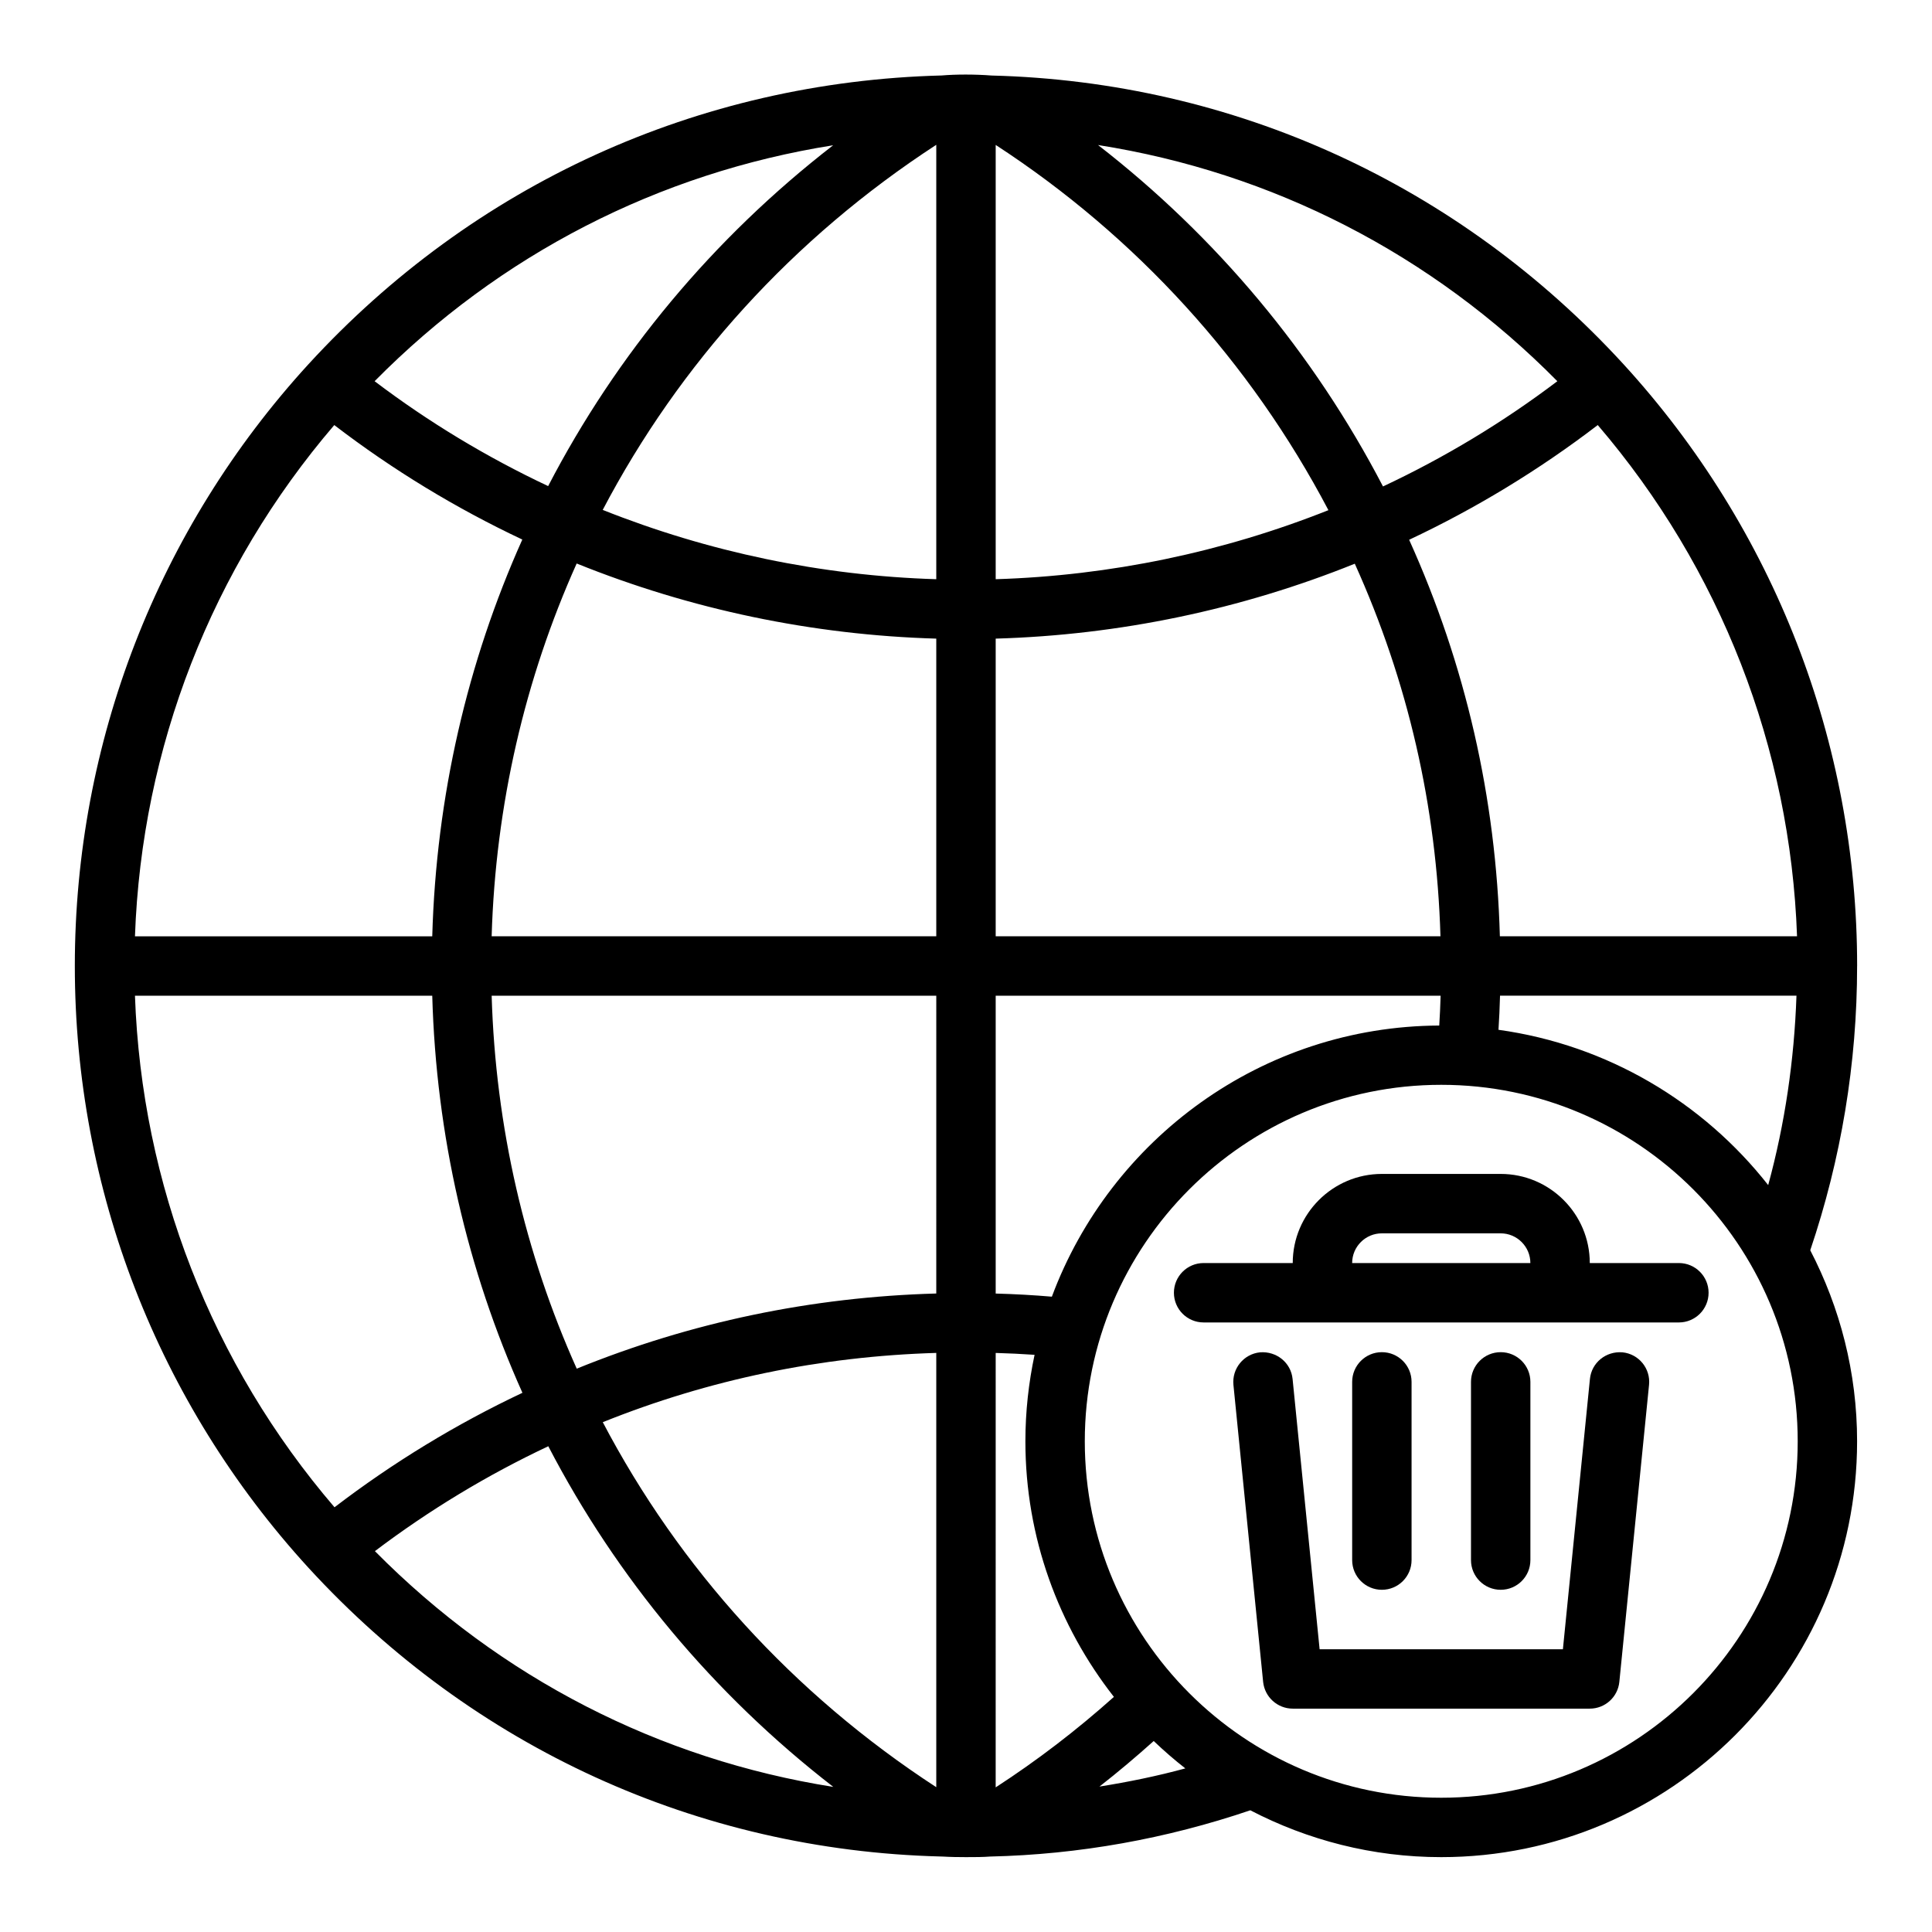 <?xml version="1.0" encoding="UTF-8"?>
<!-- Uploaded to: ICON Repo, www.svgrepo.com, Generator: ICON Repo Mixer Tools -->
<svg fill="#000000" width="800px" height="800px" version="1.1" viewBox="144 144 512 512" xmlns="http://www.w3.org/2000/svg">
 <g>
  <path d="m636.16 400c0-59.191-21.98-115.81-61.898-159.46-43.707-47.703-103.32-74.887-167.45-76.523-4.496-0.348-9.547-0.332-13.25-0.016-64.527 1.66-124.13 28.844-167.85 76.555-39.902 43.625-61.883 100.25-61.883 159.44 0 59.199 21.98 115.82 61.898 159.46 43.707 47.695 103.31 74.887 167.45 76.531 0.164 0.016 0.34 0 0.504 0.016 0.023 0 0.047 0.008 0.07 0.008 0.016 0 0.031-0.008 0.055-0.008 2.043 0.125 4.074 0.156 6.184 0.156 2.32 0 4.566-0.008 6.398-0.156 23.609-0.535 46.77-4.731 68.957-12.258 15.172 7.887 32.355 12.414 50.594 12.414 60.773 0 110.21-49.438 110.21-110.21 0-18.246-4.535-35.441-12.414-50.617 8.168-24.176 12.418-49.492 12.418-75.336zm-95.047 16.906c0.188-2.922 0.332-5.961 0.41-9.035h78.562c-0.598 17.082-3.047 33.891-7.496 50.191-17.23-21.938-42.562-37.148-71.477-41.156zm-308.46 126.54c-32.543-37.965-51.113-85.566-52.887-135.57h78.785c1.031 37.047 9.289 72.652 23.898 105.23-17.609 8.32-34.297 18.48-49.797 30.336zm-0.07-286.8c15.531 11.902 32.25 22.051 49.836 30.34-14.594 32.559-22.828 68.133-23.867 105.15l-78.785-0.004c1.773-49.961 20.32-97.547 52.816-135.48zm334.84 0c32.496 37.941 51.051 85.531 52.812 135.48h-78.754c-1.008-36.676-9.078-71.949-24.043-105.08 17.637-8.297 34.406-18.477 49.984-30.402zm-41.684 135.48h-117.87v-78.883c32.777-0.945 65.039-7.715 95.164-19.852 14.074 31.133 21.695 64.273 22.703 98.734zm-117.87-94.629v-115.09c37.266 24.277 67.512 57.496 88.176 96.793-27.957 11.117-57.82 17.359-88.176 18.297zm-15.746 0c-30.434-0.93-60.371-7.203-88.395-18.367 20.289-38.648 50.359-71.996 88.395-96.754zm0 15.746v78.883h-117.83c1.031-34.777 8.809-68.203 22.531-98.793 30.172 12.172 62.473 18.957 95.297 19.91zm0 173.55c-33.039 0.914-65.016 7.613-95.281 19.918-13.73-30.602-21.516-64.043-22.547-98.836h117.83zm0 15.742v115.09c-38.031-24.758-68.102-58.094-88.379-96.73 28.105-11.297 57.75-17.453 88.379-18.359zm15.746 0.008c3.481 0.102 6.91 0.262 10.305 0.496-1.574 7.398-2.434 15.059-2.434 22.914 0 25.551 8.816 49.035 23.457 67.738-9.824 8.793-20.316 16.832-31.332 23.984zm14.887-14.91c-4.871-0.418-9.832-0.691-14.887-0.828v-78.93h117.91c-0.078 2.699-0.203 5.344-0.363 7.902-47.043 0.223-87.102 30.109-102.66 71.855zm133.96-242.61c-14.43 10.926-29.93 20.254-46.207 27.891-18.422-35.383-44.137-66.141-75.516-90.48 46.16 7.258 88.41 28.863 121.72 62.59zm-191.92-62.527c-31.875 24.672-57.434 55.488-75.531 90.324-16.199-7.629-31.629-16.918-45.988-27.797 33.207-33.613 75.305-55.199 121.52-62.527zm-121.44 372.57c14.328-10.832 29.711-20.145 45.949-27.797 18.098 34.809 43.66 65.613 75.531 90.277-46.066-7.273-88.219-28.852-121.48-62.48zm192.01 62.395c4.938-3.848 9.715-7.894 14.383-12.074 2.668 2.559 5.465 4.977 8.375 7.258-7.461 2.035-15.066 3.586-22.758 4.816zm90.582 2.957c-52.09 0-94.465-42.375-94.465-94.465 0-52.09 42.375-94.465 94.465-94.465 52.09 0 94.465 42.375 94.465 94.465 0 52.09-42.375 94.465-94.465 94.465z"/>
  <path d="m565.31 478.72c0-13.02-10.598-23.617-23.617-23.617h-31.488c-13.02 0-23.617 10.598-23.617 23.617h-23.617c-4.344 0-7.871 3.519-7.871 7.871 0 4.352 3.527 7.871 7.871 7.871h125.95c4.344 0 7.871-3.519 7.871-7.871 0-4.352-3.527-7.871-7.871-7.871zm-62.977 0c0-4.344 3.535-7.871 7.871-7.871h31.488c4.336 0 7.871 3.527 7.871 7.871z"/>
  <path d="m573.97 502.38c-4.367-0.355-8.188 2.731-8.621 7.055l-7.164 71.637h-64.473l-7.164-71.637c-0.434-4.32-4.25-7.391-8.621-7.055-4.32 0.434-7.477 4.289-7.055 8.621l7.871 78.719c0.418 4.016 3.801 7.086 7.848 7.086h78.719c4.047 0 7.43-3.07 7.832-7.086l7.871-78.719c0.438-4.332-2.719-8.188-7.043-8.621z"/>
  <path d="m518.08 557.44v-47.23c0-4.352-3.527-7.871-7.871-7.871s-7.871 3.519-7.871 7.871v47.23c0 4.352 3.527 7.871 7.871 7.871 4.344 0.004 7.871-3.516 7.871-7.871z"/>
  <path d="m549.57 557.44v-47.23c0-4.352-3.527-7.871-7.871-7.871s-7.871 3.519-7.871 7.871v47.23c0 4.352 3.527 7.871 7.871 7.871 4.344 0.004 7.871-3.516 7.871-7.871z"/>
 </g>
</svg>